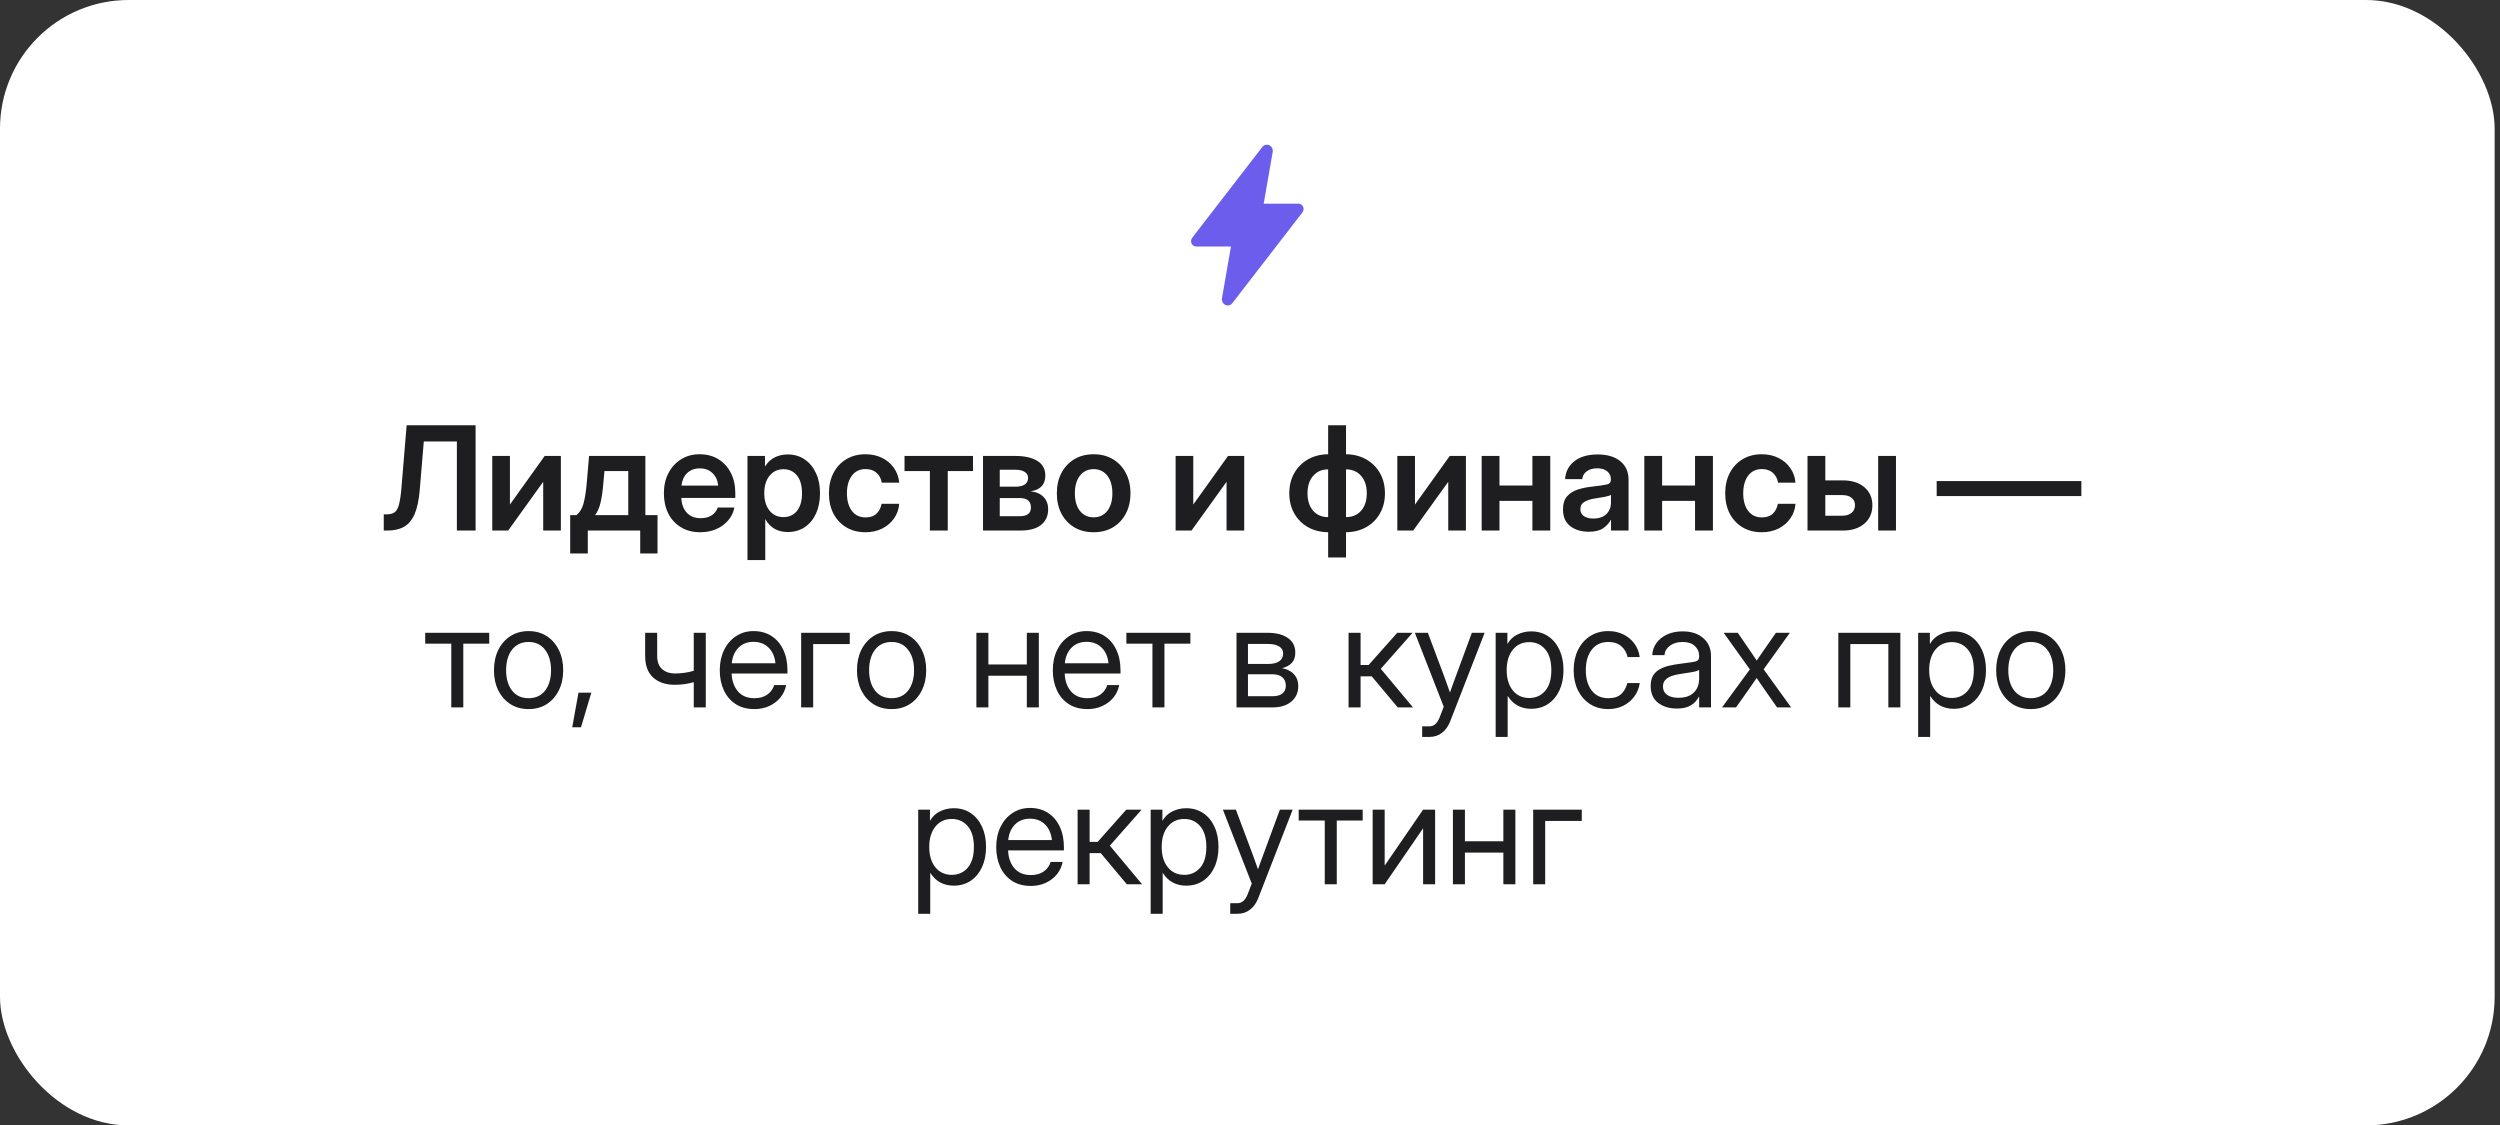 <?xml version="1.0" encoding="UTF-8"?> <svg xmlns="http://www.w3.org/2000/svg" width="311" height="140" viewBox="0 0 311 140" fill="none"><rect x="0" y="0" width="311" height="140" fill="#333333" stroke="none"/><rect width="310.333" height="140" rx="16" fill="white"></rect><path d="M152.733 38C152.627 38 152.521 37.976 152.425 37.929C152.328 37.882 152.242 37.813 152.174 37.727C152.105 37.642 152.055 37.542 152.028 37.434C152 37.326 151.995 37.213 152.013 37.103V37.098L153.131 30.667H148.803C148.683 30.667 148.565 30.631 148.464 30.564C148.362 30.497 148.281 30.401 148.229 30.288C148.177 30.174 148.157 30.047 148.171 29.922C148.185 29.797 148.233 29.679 148.308 29.581L157.025 18.293C157.125 18.161 157.262 18.067 157.417 18.025C157.573 17.983 157.737 17.995 157.885 18.059C158.033 18.124 158.156 18.238 158.237 18.383C158.317 18.529 158.35 18.698 158.33 18.864C158.33 18.877 158.327 18.889 158.325 18.901L157.203 25.334H161.53C161.651 25.334 161.768 25.37 161.87 25.437C161.971 25.504 162.053 25.6 162.105 25.714C162.156 25.827 162.176 25.954 162.162 26.079C162.148 26.204 162.101 26.322 162.025 26.42L153.307 37.708C153.238 37.799 153.151 37.872 153.052 37.923C152.953 37.973 152.844 38 152.733 38Z" fill="#6B5EEC"></path><path d="M47.738 66V63.987H48.09C48.511 63.987 48.843 63.902 49.083 63.732C49.329 63.557 49.513 63.228 49.636 62.748C49.765 62.262 49.868 61.556 49.944 60.63L50.586 52.904H59.164V66H56.835V54.917H52.721L52.212 60.99C52.106 62.215 51.898 63.193 51.588 63.926C51.277 64.658 50.843 65.189 50.287 65.517C49.73 65.839 49.03 66 48.186 66H47.738ZM69.772 66H67.575V59.962H67.557L63.215 66H61.238V56.719H63.435V62.739H63.453L67.759 56.719H69.772V66ZM70.932 68.848V64.084H71.715C72.119 63.756 72.409 63.278 72.585 62.651C72.76 62.024 72.895 61.178 72.989 60.111L73.279 56.719H80.284V64.084H81.796V68.848H79.642V66H73.121V68.848H70.932ZM74.026 64.084H78.157V58.6H75.195L75.054 60.111C74.984 61.025 74.873 61.813 74.72 62.476C74.574 63.132 74.343 63.668 74.026 64.084ZM87.113 66.211C86.187 66.211 85.384 66.003 84.705 65.587C84.025 65.171 83.501 64.6 83.132 63.873C82.768 63.141 82.587 62.306 82.587 61.368C82.587 60.425 82.774 59.59 83.149 58.863C83.53 58.131 84.054 57.557 84.722 57.141C85.39 56.719 86.158 56.508 87.025 56.508C87.916 56.508 88.695 56.713 89.363 57.123C90.031 57.533 90.549 58.102 90.919 58.828C91.288 59.549 91.472 60.384 91.472 61.333V61.94H84.757C84.787 62.695 85.009 63.305 85.425 63.768C85.841 64.231 86.422 64.462 87.166 64.462C87.722 64.462 88.182 64.342 88.546 64.102C88.909 63.855 89.155 63.533 89.284 63.135H91.358C91.241 63.738 90.983 64.272 90.585 64.734C90.192 65.197 89.697 65.561 89.099 65.824C88.502 66.082 87.84 66.211 87.113 66.211ZM84.775 60.41H89.345C89.275 59.748 89.035 59.227 88.625 58.846C88.22 58.459 87.699 58.266 87.06 58.266C86.416 58.266 85.891 58.459 85.487 58.846C85.088 59.227 84.851 59.748 84.775 60.41ZM92.984 69.674V56.719H95.164V58.011H95.19C95.483 57.519 95.876 57.149 96.368 56.903C96.86 56.657 97.405 56.534 98.003 56.534C98.799 56.534 99.497 56.739 100.094 57.149C100.698 57.554 101.167 58.119 101.501 58.846C101.84 59.566 102.01 60.401 102.01 61.351C102.01 62.317 101.843 63.164 101.509 63.891C101.181 64.611 100.715 65.174 100.112 65.578C99.508 65.982 98.802 66.185 97.994 66.185C97.384 66.185 96.843 66.053 96.368 65.789C95.899 65.525 95.518 65.13 95.225 64.603H95.199V69.674H92.984ZM97.475 64.33C98.161 64.33 98.715 64.075 99.136 63.565C99.558 63.05 99.769 62.312 99.769 61.351C99.769 60.395 99.558 59.66 99.136 59.145C98.715 58.629 98.161 58.371 97.475 58.371C96.749 58.371 96.166 58.644 95.726 59.188C95.293 59.727 95.076 60.448 95.076 61.351C95.076 62.253 95.293 62.977 95.726 63.522C96.166 64.061 96.749 64.33 97.475 64.33ZM107.653 66.211C106.751 66.211 105.957 66.006 105.271 65.596C104.591 65.186 104.061 64.617 103.68 63.891C103.305 63.164 103.118 62.323 103.118 61.368C103.118 60.413 103.305 59.572 103.68 58.846C104.061 58.113 104.591 57.542 105.271 57.132C105.957 56.716 106.751 56.508 107.653 56.508C108.432 56.508 109.127 56.66 109.736 56.965C110.345 57.264 110.835 57.68 111.204 58.213C111.579 58.74 111.799 59.35 111.863 60.041H109.692C109.61 59.543 109.396 59.139 109.05 58.828C108.711 58.512 108.254 58.353 107.679 58.353C106.953 58.353 106.384 58.626 105.974 59.171C105.564 59.716 105.359 60.448 105.359 61.368C105.359 62.282 105.564 63.012 105.974 63.557C106.384 64.096 106.953 64.365 107.679 64.365C108.259 64.365 108.711 64.213 109.033 63.908C109.355 63.598 109.569 63.185 109.674 62.669H111.863C111.81 63.349 111.596 63.955 111.221 64.488C110.852 65.022 110.36 65.443 109.745 65.754C109.135 66.059 108.438 66.211 107.653 66.211ZM115.677 66V58.6H112.522V56.719H121.039V58.6H117.901V66H115.677ZM122.287 66V56.719H126.303C127.452 56.719 128.36 56.921 129.028 57.325C129.702 57.73 130.039 58.345 130.039 59.171C130.039 60.284 129.426 60.935 128.202 61.122C128.893 61.192 129.429 61.424 129.81 61.816C130.197 62.203 130.39 62.722 130.39 63.372C130.39 64.181 130.097 64.822 129.511 65.297C128.931 65.766 128.073 66 126.936 66H122.287ZM124.37 64.216H126.857C127.783 64.216 128.246 63.855 128.246 63.135C128.246 62.35 127.783 61.957 126.857 61.957H124.37V64.216ZM124.37 60.542H126.382C126.863 60.542 127.235 60.448 127.499 60.261C127.762 60.067 127.894 59.798 127.894 59.452C127.894 59.13 127.754 58.881 127.472 58.705C127.197 58.523 126.807 58.433 126.303 58.433H124.37V60.542ZM136.05 66.211C135.136 66.211 134.337 66.009 133.651 65.605C132.965 65.194 132.429 64.626 132.043 63.899C131.662 63.173 131.471 62.329 131.471 61.368C131.471 60.407 131.662 59.563 132.043 58.837C132.429 58.105 132.965 57.533 133.651 57.123C134.337 56.713 135.136 56.508 136.05 56.508C136.959 56.508 137.756 56.713 138.441 57.123C139.132 57.533 139.669 58.105 140.049 58.837C140.436 59.563 140.63 60.407 140.63 61.368C140.63 62.329 140.436 63.173 140.049 63.899C139.669 64.626 139.132 65.194 138.441 65.605C137.756 66.009 136.959 66.211 136.05 66.211ZM136.05 64.356C136.759 64.356 137.325 64.09 137.747 63.557C138.169 63.023 138.38 62.294 138.38 61.368C138.38 60.442 138.169 59.71 137.747 59.171C137.325 58.632 136.759 58.362 136.05 58.362C135.336 58.362 134.767 58.632 134.345 59.171C133.924 59.704 133.713 60.437 133.713 61.368C133.713 62.294 133.924 63.023 134.345 63.557C134.767 64.09 135.336 64.356 136.05 64.356ZM154.78 66H152.583V59.962H152.565L148.223 66H146.246V56.719H148.443V62.739H148.461L152.767 56.719H154.78V66ZM165.221 69.349V66.211C164.272 66.199 163.434 65.988 162.708 65.578C161.981 65.162 161.413 64.591 161.003 63.864C160.592 63.138 160.387 62.306 160.387 61.368C160.387 60.425 160.592 59.59 161.003 58.863C161.413 58.137 161.981 57.565 162.708 57.149C163.434 56.733 164.272 56.52 165.221 56.508V52.904H167.445V56.508C168.394 56.52 169.232 56.733 169.959 57.149C170.691 57.565 171.262 58.137 171.673 58.863C172.083 59.59 172.288 60.425 172.288 61.368C172.288 62.306 172.083 63.138 171.673 63.864C171.262 64.591 170.691 65.162 169.959 65.578C169.232 65.988 168.394 66.199 167.445 66.211V69.349H165.221ZM167.445 64.33C168.23 64.33 168.857 64.064 169.326 63.53C169.795 62.991 170.029 62.27 170.029 61.368C170.029 60.466 169.795 59.745 169.326 59.206C168.857 58.661 168.23 58.389 167.445 58.389V64.33ZM165.221 64.33V58.389C164.442 58.389 163.818 58.661 163.349 59.206C162.886 59.745 162.655 60.466 162.655 61.368C162.655 62.27 162.886 62.991 163.349 63.53C163.818 64.064 164.442 64.33 165.221 64.33ZM182.36 66H180.163V59.962H180.145L175.803 66H173.826V56.719H176.023V62.739H176.041L180.347 56.719H182.36V66ZM186.535 56.719V60.401H190.631V56.719H192.854V66H190.631V62.309H186.535V66H184.32V56.719H186.535ZM197.644 66.149C196.718 66.149 195.951 65.918 195.341 65.455C194.738 64.986 194.436 64.289 194.436 63.363C194.436 62.66 194.606 62.118 194.946 61.737C195.292 61.351 195.74 61.069 196.291 60.894C196.847 60.718 197.445 60.598 198.084 60.533C198.945 60.434 199.546 60.346 199.885 60.27C200.225 60.193 200.395 59.997 200.395 59.681V59.61C200.395 59.212 200.243 58.887 199.938 58.635C199.639 58.383 199.226 58.257 198.699 58.257C198.16 58.257 197.72 58.383 197.381 58.635C197.047 58.887 196.865 59.209 196.836 59.602H194.7C194.753 58.682 195.136 57.94 195.851 57.378C196.566 56.815 197.53 56.534 198.743 56.534C199.95 56.534 200.893 56.815 201.573 57.378C202.253 57.94 202.592 58.705 202.592 59.672V66H200.413V64.69H200.378C200.155 65.101 199.833 65.446 199.411 65.728C198.989 66.009 198.4 66.149 197.644 66.149ZM198.189 64.506C198.916 64.506 199.466 64.318 199.841 63.943C200.216 63.562 200.404 63.102 200.404 62.563V61.562C200.269 61.649 200.008 61.731 199.622 61.808C199.235 61.878 198.813 61.948 198.356 62.019C197.882 62.089 197.468 62.224 197.117 62.423C196.771 62.616 196.598 62.924 196.598 63.346C196.598 63.709 196.742 63.993 197.029 64.198C197.316 64.403 197.703 64.506 198.189 64.506ZM206.767 56.719V60.401H210.863V56.719H213.087V66H210.863V62.309H206.767V66H204.552V56.719H206.767ZM219.151 66.211C218.249 66.211 217.455 66.006 216.769 65.596C216.09 65.186 215.559 64.617 215.178 63.891C214.803 63.164 214.616 62.323 214.616 61.368C214.616 60.413 214.803 59.572 215.178 58.846C215.559 58.113 216.09 57.542 216.769 57.132C217.455 56.716 218.249 56.508 219.151 56.508C219.93 56.508 220.625 56.66 221.234 56.965C221.843 57.264 222.333 57.68 222.702 58.213C223.077 58.74 223.297 59.35 223.361 60.041H221.19C221.108 59.543 220.894 59.139 220.549 58.828C220.209 58.512 219.752 58.353 219.177 58.353C218.451 58.353 217.882 58.626 217.472 59.171C217.062 59.716 216.857 60.448 216.857 61.368C216.857 62.282 217.062 63.012 217.472 63.557C217.882 64.096 218.451 64.365 219.177 64.365C219.757 64.365 220.209 64.213 220.531 63.908C220.853 63.598 221.067 63.185 221.173 62.669H223.361C223.308 63.349 223.094 63.955 222.719 64.488C222.35 65.022 221.858 65.443 221.243 65.754C220.633 66.059 219.936 66.211 219.151 66.211ZM227.07 59.76H229.241C230.366 59.76 231.259 60.041 231.922 60.603C232.59 61.166 232.924 61.919 232.924 62.862C232.924 63.812 232.59 64.573 231.922 65.147C231.259 65.716 230.366 66 229.241 66H224.855V56.719H227.07V59.76ZM227.07 61.588V64.154H229.171C229.663 64.154 230.049 64.037 230.331 63.803C230.618 63.568 230.761 63.249 230.761 62.845C230.761 62.452 230.618 62.145 230.331 61.922C230.049 61.699 229.663 61.588 229.171 61.588H227.07ZM233.644 66V56.719H235.859V66H233.644ZM258.922 59.848V61.711H240.922V59.848H258.922ZM56.14 88V80.072H52.897V78.719H60.86V80.072H57.634V88H56.14ZM65.755 88.211C64.9 88.211 64.147 88.006 63.497 87.596C62.852 87.18 62.348 86.608 61.985 85.882C61.628 85.155 61.449 84.32 61.449 83.377C61.449 82.428 61.628 81.587 61.985 80.855C62.348 80.122 62.852 79.548 63.497 79.132C64.147 78.716 64.9 78.508 65.755 78.508C66.617 78.508 67.37 78.716 68.014 79.132C68.659 79.548 69.16 80.122 69.517 80.855C69.88 81.587 70.062 82.428 70.062 83.377C70.062 84.32 69.88 85.155 69.517 85.882C69.16 86.608 68.659 87.18 68.014 87.596C67.37 88.006 66.617 88.211 65.755 88.211ZM65.755 86.857C66.634 86.857 67.32 86.541 67.812 85.908C68.304 85.269 68.55 84.426 68.55 83.377C68.55 82.316 68.301 81.467 67.803 80.828C67.311 80.184 66.629 79.861 65.755 79.861C64.882 79.861 64.197 80.181 63.699 80.819C63.207 81.458 62.961 82.311 62.961 83.377C62.961 84.432 63.207 85.275 63.699 85.908C64.191 86.541 64.877 86.857 65.755 86.857ZM71.187 90.47L71.961 86.172H73.56L72.277 90.47H71.187ZM83.931 85.188C82.818 85.188 81.927 84.889 81.259 84.291C80.591 83.688 80.257 82.785 80.257 81.584V78.719H81.752V81.584C81.752 82.334 81.96 82.888 82.376 83.245C82.797 83.603 83.316 83.781 83.931 83.781C84.377 83.781 84.793 83.752 85.179 83.693C85.566 83.635 85.941 83.553 86.304 83.447V78.719H87.799V88H86.304V84.862C85.947 84.962 85.578 85.041 85.197 85.1C84.816 85.158 84.394 85.188 83.931 85.188ZM93.845 88.211C92.937 88.211 92.161 88.003 91.516 87.587C90.878 87.171 90.388 86.6 90.049 85.873C89.709 85.141 89.539 84.309 89.539 83.377C89.539 82.434 89.718 81.596 90.075 80.863C90.432 80.131 90.927 79.557 91.56 79.141C92.193 78.719 92.92 78.508 93.74 78.508C94.601 78.508 95.348 78.713 95.981 79.123C96.614 79.533 97.1 80.105 97.44 80.837C97.786 81.569 97.959 82.416 97.959 83.377V83.79H91.015C91.05 84.698 91.311 85.436 91.797 86.005C92.284 86.573 92.966 86.857 93.845 86.857C94.507 86.857 95.047 86.705 95.463 86.4C95.884 86.096 96.166 85.703 96.306 85.223H97.8C97.683 85.814 97.44 86.336 97.071 86.787C96.702 87.232 96.239 87.581 95.682 87.833C95.132 88.085 94.519 88.211 93.845 88.211ZM91.033 82.507H96.465C96.382 81.692 96.098 81.045 95.612 80.564C95.126 80.084 94.502 79.844 93.74 79.844C92.978 79.844 92.357 80.084 91.877 80.564C91.396 81.045 91.115 81.692 91.033 82.507ZM105.711 78.719V80.125H101.158V88H99.664V78.719H105.711ZM110.914 88.211C110.058 88.211 109.305 88.006 108.655 87.596C108.01 87.18 107.507 86.608 107.143 85.882C106.786 85.155 106.607 84.32 106.607 83.377C106.607 82.428 106.786 81.587 107.143 80.855C107.507 80.122 108.01 79.548 108.655 79.132C109.305 78.716 110.058 78.508 110.914 78.508C111.775 78.508 112.528 78.716 113.173 79.132C113.817 79.548 114.318 80.122 114.675 80.855C115.039 81.587 115.22 82.428 115.22 83.377C115.22 84.32 115.039 85.155 114.675 85.882C114.318 86.608 113.817 87.18 113.173 87.596C112.528 88.006 111.775 88.211 110.914 88.211ZM110.914 86.857C111.793 86.857 112.478 86.541 112.97 85.908C113.463 85.269 113.709 84.426 113.709 83.377C113.709 82.316 113.46 81.467 112.962 80.828C112.469 80.184 111.787 79.861 110.914 79.861C110.041 79.861 109.355 80.181 108.857 80.819C108.365 81.458 108.119 82.311 108.119 83.377C108.119 84.432 108.365 85.275 108.857 85.908C109.349 86.541 110.035 86.857 110.914 86.857ZM122.955 78.719V82.656H127.736V78.719H129.23V88H127.736V84.062H122.955V88H121.461V78.719H122.955ZM135.277 88.211C134.369 88.211 133.592 88.003 132.948 87.587C132.309 87.171 131.82 86.6 131.48 85.873C131.14 85.141 130.97 84.309 130.97 83.377C130.97 82.434 131.149 81.596 131.507 80.863C131.864 80.131 132.359 79.557 132.992 79.141C133.625 78.719 134.351 78.508 135.172 78.508C136.033 78.508 136.78 78.713 137.413 79.123C138.046 79.533 138.532 80.105 138.872 80.837C139.217 81.569 139.39 82.416 139.39 83.377V83.79H132.447C132.482 84.698 132.743 85.436 133.229 86.005C133.715 86.573 134.398 86.857 135.277 86.857C135.939 86.857 136.478 86.705 136.894 86.4C137.316 86.096 137.597 85.703 137.738 85.223H139.232C139.115 85.814 138.872 86.336 138.503 86.787C138.133 87.232 137.671 87.581 137.114 87.833C136.563 88.085 135.951 88.211 135.277 88.211ZM132.465 82.507H137.896C137.814 81.692 137.53 81.045 137.044 80.564C136.557 80.084 135.933 79.844 135.172 79.844C134.41 79.844 133.789 80.084 133.308 80.564C132.828 81.045 132.547 81.692 132.465 82.507ZM143.363 88V80.072H140.12V78.719H148.083V80.072H144.857V88H143.363ZM153.822 88V78.719H157.689C158.744 78.719 159.582 78.933 160.203 79.36C160.824 79.788 161.134 80.397 161.134 81.189C161.134 81.739 160.982 82.173 160.677 82.489C160.373 82.8 159.968 83.011 159.465 83.122C159.81 83.175 160.138 83.289 160.449 83.465C160.759 83.635 161.011 83.878 161.205 84.194C161.404 84.505 161.504 84.897 161.504 85.372C161.504 86.151 161.219 86.784 160.651 87.27C160.083 87.757 159.3 88 158.304 88H153.822ZM155.246 86.611H158.304C158.838 86.611 159.245 86.5 159.526 86.277C159.813 86.049 159.957 85.73 159.957 85.319C159.957 84.856 159.813 84.502 159.526 84.256C159.245 84.004 158.838 83.878 158.304 83.878H155.246V86.611ZM155.246 82.595H157.759C158.357 82.595 158.817 82.483 159.139 82.261C159.462 82.032 159.623 81.71 159.623 81.294C159.623 80.913 159.456 80.62 159.122 80.415C158.788 80.21 158.31 80.107 157.689 80.107H155.246V82.595ZM167.761 88V78.719H169.256V82.727H170.257L173.817 78.719H175.724L171.769 83.201L175.777 88H173.879L170.644 84.133H169.256V88H167.761ZM176.92 91.674V90.356H177.834C178.384 90.356 178.803 89.983 179.09 89.239L179.6 87.921L176.006 78.719H177.623L179.627 84.062C179.756 84.408 179.882 84.757 180.005 85.108C180.133 85.454 180.257 85.8 180.374 86.145C180.497 85.8 180.62 85.454 180.743 85.108C180.872 84.757 181.001 84.408 181.13 84.062L183.098 78.719H184.689L180.409 89.723C180.169 90.344 179.826 90.824 179.381 91.164C178.935 91.504 178.42 91.674 177.834 91.674H176.92ZM186.06 91.674V78.719H187.519V80.09H187.537C187.836 79.568 188.249 79.182 188.776 78.93C189.303 78.672 189.869 78.543 190.472 78.543C191.281 78.543 191.987 78.745 192.59 79.149C193.194 79.554 193.663 80.119 193.997 80.846C194.331 81.566 194.498 82.404 194.498 83.359C194.498 84.309 194.331 85.147 193.997 85.873C193.663 86.594 193.194 87.159 192.59 87.569C191.987 87.974 191.281 88.176 190.472 88.176C189.869 88.176 189.318 88.047 188.82 87.789C188.322 87.525 187.906 87.127 187.572 86.594H187.554V91.674H186.06ZM190.244 86.831C191.047 86.831 191.703 86.538 192.213 85.952C192.728 85.36 192.986 84.496 192.986 83.359C192.986 82.223 192.728 81.358 192.213 80.767C191.703 80.175 191.047 79.879 190.244 79.879C189.382 79.879 188.697 80.198 188.187 80.837C187.683 81.47 187.431 82.311 187.431 83.359C187.431 84.408 187.683 85.249 188.187 85.882C188.697 86.515 189.382 86.831 190.244 86.831ZM200.07 88.211C199.215 88.211 198.462 88.006 197.811 87.596C197.167 87.18 196.663 86.608 196.299 85.882C195.942 85.155 195.763 84.32 195.763 83.377C195.763 82.428 195.942 81.587 196.299 80.855C196.663 80.122 197.167 79.548 197.811 79.132C198.462 78.716 199.215 78.508 200.07 78.508C200.773 78.508 201.403 78.648 201.96 78.93C202.516 79.205 202.97 79.586 203.322 80.072C203.679 80.559 203.899 81.115 203.981 81.742H202.469C202.358 81.197 202.1 80.749 201.696 80.397C201.298 80.04 200.756 79.861 200.07 79.861C199.197 79.861 198.511 80.181 198.013 80.819C197.521 81.458 197.275 82.311 197.275 83.377C197.275 84.432 197.521 85.275 198.013 85.908C198.506 86.541 199.191 86.857 200.07 86.857C200.767 86.857 201.3 86.688 201.67 86.348C202.039 86.002 202.297 85.545 202.443 84.977H203.981C203.899 85.586 203.679 86.137 203.322 86.629C202.97 87.115 202.513 87.502 201.951 87.789C201.394 88.07 200.767 88.211 200.07 88.211ZM208.578 88.141C207.658 88.141 206.887 87.903 206.266 87.429C205.651 86.954 205.343 86.254 205.343 85.328C205.343 84.795 205.446 84.361 205.651 84.027C205.862 83.693 206.14 83.433 206.486 83.245C206.838 83.052 207.233 82.905 207.673 82.806C208.118 82.706 208.572 82.627 209.035 82.568C209.627 82.486 210.092 82.425 210.432 82.384C210.772 82.343 211.012 82.275 211.153 82.182C211.299 82.088 211.373 81.924 211.373 81.689V81.602C211.373 81.098 211.191 80.682 210.828 80.353C210.47 80.025 209.966 79.861 209.316 79.861C208.672 79.861 208.141 80.019 207.725 80.336C207.315 80.647 207.092 81.033 207.057 81.496H205.537C205.566 80.928 205.742 80.424 206.064 79.984C206.386 79.539 206.826 79.188 207.382 78.93C207.939 78.672 208.584 78.543 209.316 78.543C210.4 78.543 211.258 78.824 211.891 79.387C212.53 79.943 212.849 80.682 212.849 81.602V88H211.373V86.682H211.338C211.226 86.904 211.062 87.13 210.845 87.358C210.629 87.581 210.336 87.769 209.966 87.921C209.603 88.067 209.14 88.141 208.578 88.141ZM208.789 86.805C209.398 86.805 209.893 86.696 210.274 86.48C210.655 86.257 210.933 85.97 211.109 85.618C211.285 85.267 211.373 84.889 211.373 84.484V83.324C211.261 83.43 210.965 83.526 210.485 83.614C210.005 83.696 209.498 83.775 208.965 83.852C208.607 83.898 208.267 83.981 207.945 84.098C207.629 84.209 207.371 84.37 207.172 84.581C206.972 84.786 206.873 85.064 206.873 85.416C206.873 85.85 207.043 86.189 207.382 86.436C207.728 86.682 208.197 86.805 208.789 86.805ZM214.22 88L217.683 83.272L214.423 78.719H216.18L217.437 80.547C217.625 80.822 217.809 81.095 217.991 81.364C218.173 81.634 218.354 81.903 218.536 82.173C218.723 81.903 218.908 81.634 219.09 81.364C219.271 81.095 219.459 80.822 219.652 80.547L220.926 78.719H222.658L219.397 83.263L222.816 88H221.067L219.59 85.891C219.409 85.633 219.23 85.375 219.054 85.117C218.879 84.859 218.703 84.602 218.527 84.344C218.351 84.602 218.173 84.859 217.991 85.117C217.815 85.375 217.636 85.633 217.455 85.891L215.961 88H214.22ZM236.404 78.719V88H234.91V80.125H230.181V88H228.687V78.719H236.404ZM238.619 91.674V78.719H240.078V80.09H240.095C240.394 79.568 240.807 79.182 241.335 78.93C241.862 78.672 242.427 78.543 243.031 78.543C243.84 78.543 244.546 78.745 245.149 79.149C245.753 79.554 246.221 80.119 246.555 80.846C246.889 81.566 247.056 82.404 247.056 83.359C247.056 84.309 246.889 85.147 246.555 85.873C246.221 86.594 245.753 87.159 245.149 87.569C244.546 87.974 243.84 88.176 243.031 88.176C242.427 88.176 241.877 88.047 241.379 87.789C240.881 87.525 240.465 87.127 240.131 86.594H240.113V91.674H238.619ZM242.802 86.831C243.605 86.831 244.261 86.538 244.771 85.952C245.287 85.36 245.545 84.496 245.545 83.359C245.545 82.223 245.287 81.358 244.771 80.767C244.261 80.175 243.605 79.879 242.802 79.879C241.941 79.879 241.256 80.198 240.746 80.837C240.242 81.47 239.99 82.311 239.99 83.359C239.99 84.408 240.242 85.249 240.746 85.882C241.256 86.515 241.941 86.831 242.802 86.831ZM252.629 88.211C251.773 88.211 251.02 88.006 250.37 87.596C249.725 87.18 249.221 86.608 248.858 85.882C248.501 85.155 248.322 84.32 248.322 83.377C248.322 82.428 248.501 81.587 248.858 80.855C249.221 80.122 249.725 79.548 250.37 79.132C251.02 78.716 251.773 78.508 252.629 78.508C253.49 78.508 254.243 78.716 254.887 79.132C255.532 79.548 256.033 80.122 256.39 80.855C256.754 81.587 256.935 82.428 256.935 83.377C256.935 84.32 256.754 85.155 256.39 85.882C256.033 86.608 255.532 87.18 254.887 87.596C254.243 88.006 253.49 88.211 252.629 88.211ZM252.629 86.857C253.507 86.857 254.193 86.541 254.685 85.908C255.177 85.269 255.424 84.426 255.424 83.377C255.424 82.316 255.174 81.467 254.676 80.828C254.184 80.184 253.502 79.861 252.629 79.861C251.756 79.861 251.07 80.181 250.572 80.819C250.08 81.458 249.834 82.311 249.834 83.377C249.834 84.432 250.08 85.275 250.572 85.908C251.064 86.541 251.75 86.857 252.629 86.857ZM114.227 113.674V100.719H115.686V102.09H115.704C116.003 101.568 116.416 101.182 116.943 100.93C117.47 100.672 118.036 100.543 118.639 100.543C119.448 100.543 120.154 100.745 120.757 101.149C121.361 101.554 121.83 102.119 122.164 102.846C122.498 103.566 122.665 104.404 122.665 105.359C122.665 106.309 122.498 107.146 122.164 107.873C121.83 108.594 121.361 109.159 120.757 109.569C120.154 109.974 119.448 110.176 118.639 110.176C118.036 110.176 117.485 110.047 116.987 109.789C116.489 109.525 116.073 109.127 115.739 108.594H115.721V113.674H114.227ZM118.411 108.831C119.214 108.831 119.87 108.538 120.38 107.952C120.895 107.36 121.153 106.496 121.153 105.359C121.153 104.223 120.895 103.358 120.38 102.767C119.87 102.175 119.214 101.879 118.411 101.879C117.549 101.879 116.864 102.198 116.354 102.837C115.85 103.47 115.598 104.311 115.598 105.359C115.598 106.408 115.85 107.249 116.354 107.882C116.864 108.515 117.549 108.831 118.411 108.831ZM128.237 110.211C127.329 110.211 126.552 110.003 125.908 109.587C125.269 109.171 124.78 108.6 124.44 107.873C124.1 107.141 123.93 106.309 123.93 105.377C123.93 104.434 124.109 103.596 124.466 102.863C124.824 102.131 125.319 101.557 125.952 101.141C126.585 100.719 127.311 100.508 128.132 100.508C128.993 100.508 129.74 100.713 130.373 101.123C131.006 101.533 131.492 102.104 131.832 102.837C132.177 103.569 132.35 104.416 132.35 105.377V105.79H125.407C125.442 106.698 125.703 107.437 126.189 108.005C126.675 108.573 127.358 108.857 128.237 108.857C128.899 108.857 129.438 108.705 129.854 108.4C130.276 108.096 130.557 107.703 130.698 107.223H132.192C132.075 107.814 131.832 108.336 131.463 108.787C131.093 109.232 130.631 109.581 130.074 109.833C129.523 110.085 128.911 110.211 128.237 110.211ZM125.424 104.507H130.856C130.774 103.692 130.49 103.045 130.004 102.564C129.517 102.084 128.893 101.844 128.132 101.844C127.37 101.844 126.749 102.084 126.268 102.564C125.788 103.045 125.507 103.692 125.424 104.507ZM134.055 110V100.719H135.549V104.727H136.551L140.111 100.719H142.018L138.063 105.201L142.071 110H140.173L136.938 106.133H135.549V110H134.055ZM143.143 113.674V100.719H144.602V102.09H144.62C144.919 101.568 145.332 101.182 145.859 100.93C146.386 100.672 146.952 100.543 147.555 100.543C148.364 100.543 149.07 100.745 149.674 101.149C150.277 101.554 150.746 102.119 151.08 102.846C151.414 103.566 151.581 104.404 151.581 105.359C151.581 106.309 151.414 107.146 151.08 107.873C150.746 108.594 150.277 109.159 149.674 109.569C149.07 109.974 148.364 110.176 147.555 110.176C146.952 110.176 146.401 110.047 145.903 109.789C145.405 109.525 144.989 109.127 144.655 108.594H144.637V113.674H143.143ZM147.327 108.831C148.13 108.831 148.786 108.538 149.296 107.952C149.811 107.36 150.069 106.496 150.069 105.359C150.069 104.223 149.811 103.358 149.296 102.767C148.786 102.175 148.13 101.879 147.327 101.879C146.465 101.879 145.78 102.198 145.27 102.837C144.766 103.47 144.514 104.311 144.514 105.359C144.514 106.408 144.766 107.249 145.27 107.882C145.78 108.515 146.465 108.831 147.327 108.831ZM153.04 113.674V112.355H153.954C154.505 112.355 154.924 111.983 155.211 111.239L155.72 109.921L152.126 100.719H153.743L155.747 106.062C155.876 106.408 156.002 106.757 156.125 107.108C156.254 107.454 156.377 107.8 156.494 108.146C156.617 107.8 156.74 107.454 156.863 107.108C156.992 106.757 157.121 106.408 157.25 106.062L159.218 100.719H160.809L156.529 111.723C156.289 112.344 155.946 112.824 155.501 113.164C155.055 113.504 154.54 113.674 153.954 113.674H153.04ZM164.799 110V102.072H161.556V100.719H169.519V102.072H166.294V110H164.799ZM178.528 110H177.034V103.083H177.007L172.253 110H170.758V100.719H172.253V107.645H172.279L177.034 100.719H178.528V110ZM182.237 100.719V104.656H187.018V100.719H188.512V110H187.018V106.062H182.237V110H180.743V100.719H182.237ZM196.774 100.719V102.125H192.221V110H190.727V100.719H196.774Z" fill="#1E1E20"></path></svg> 